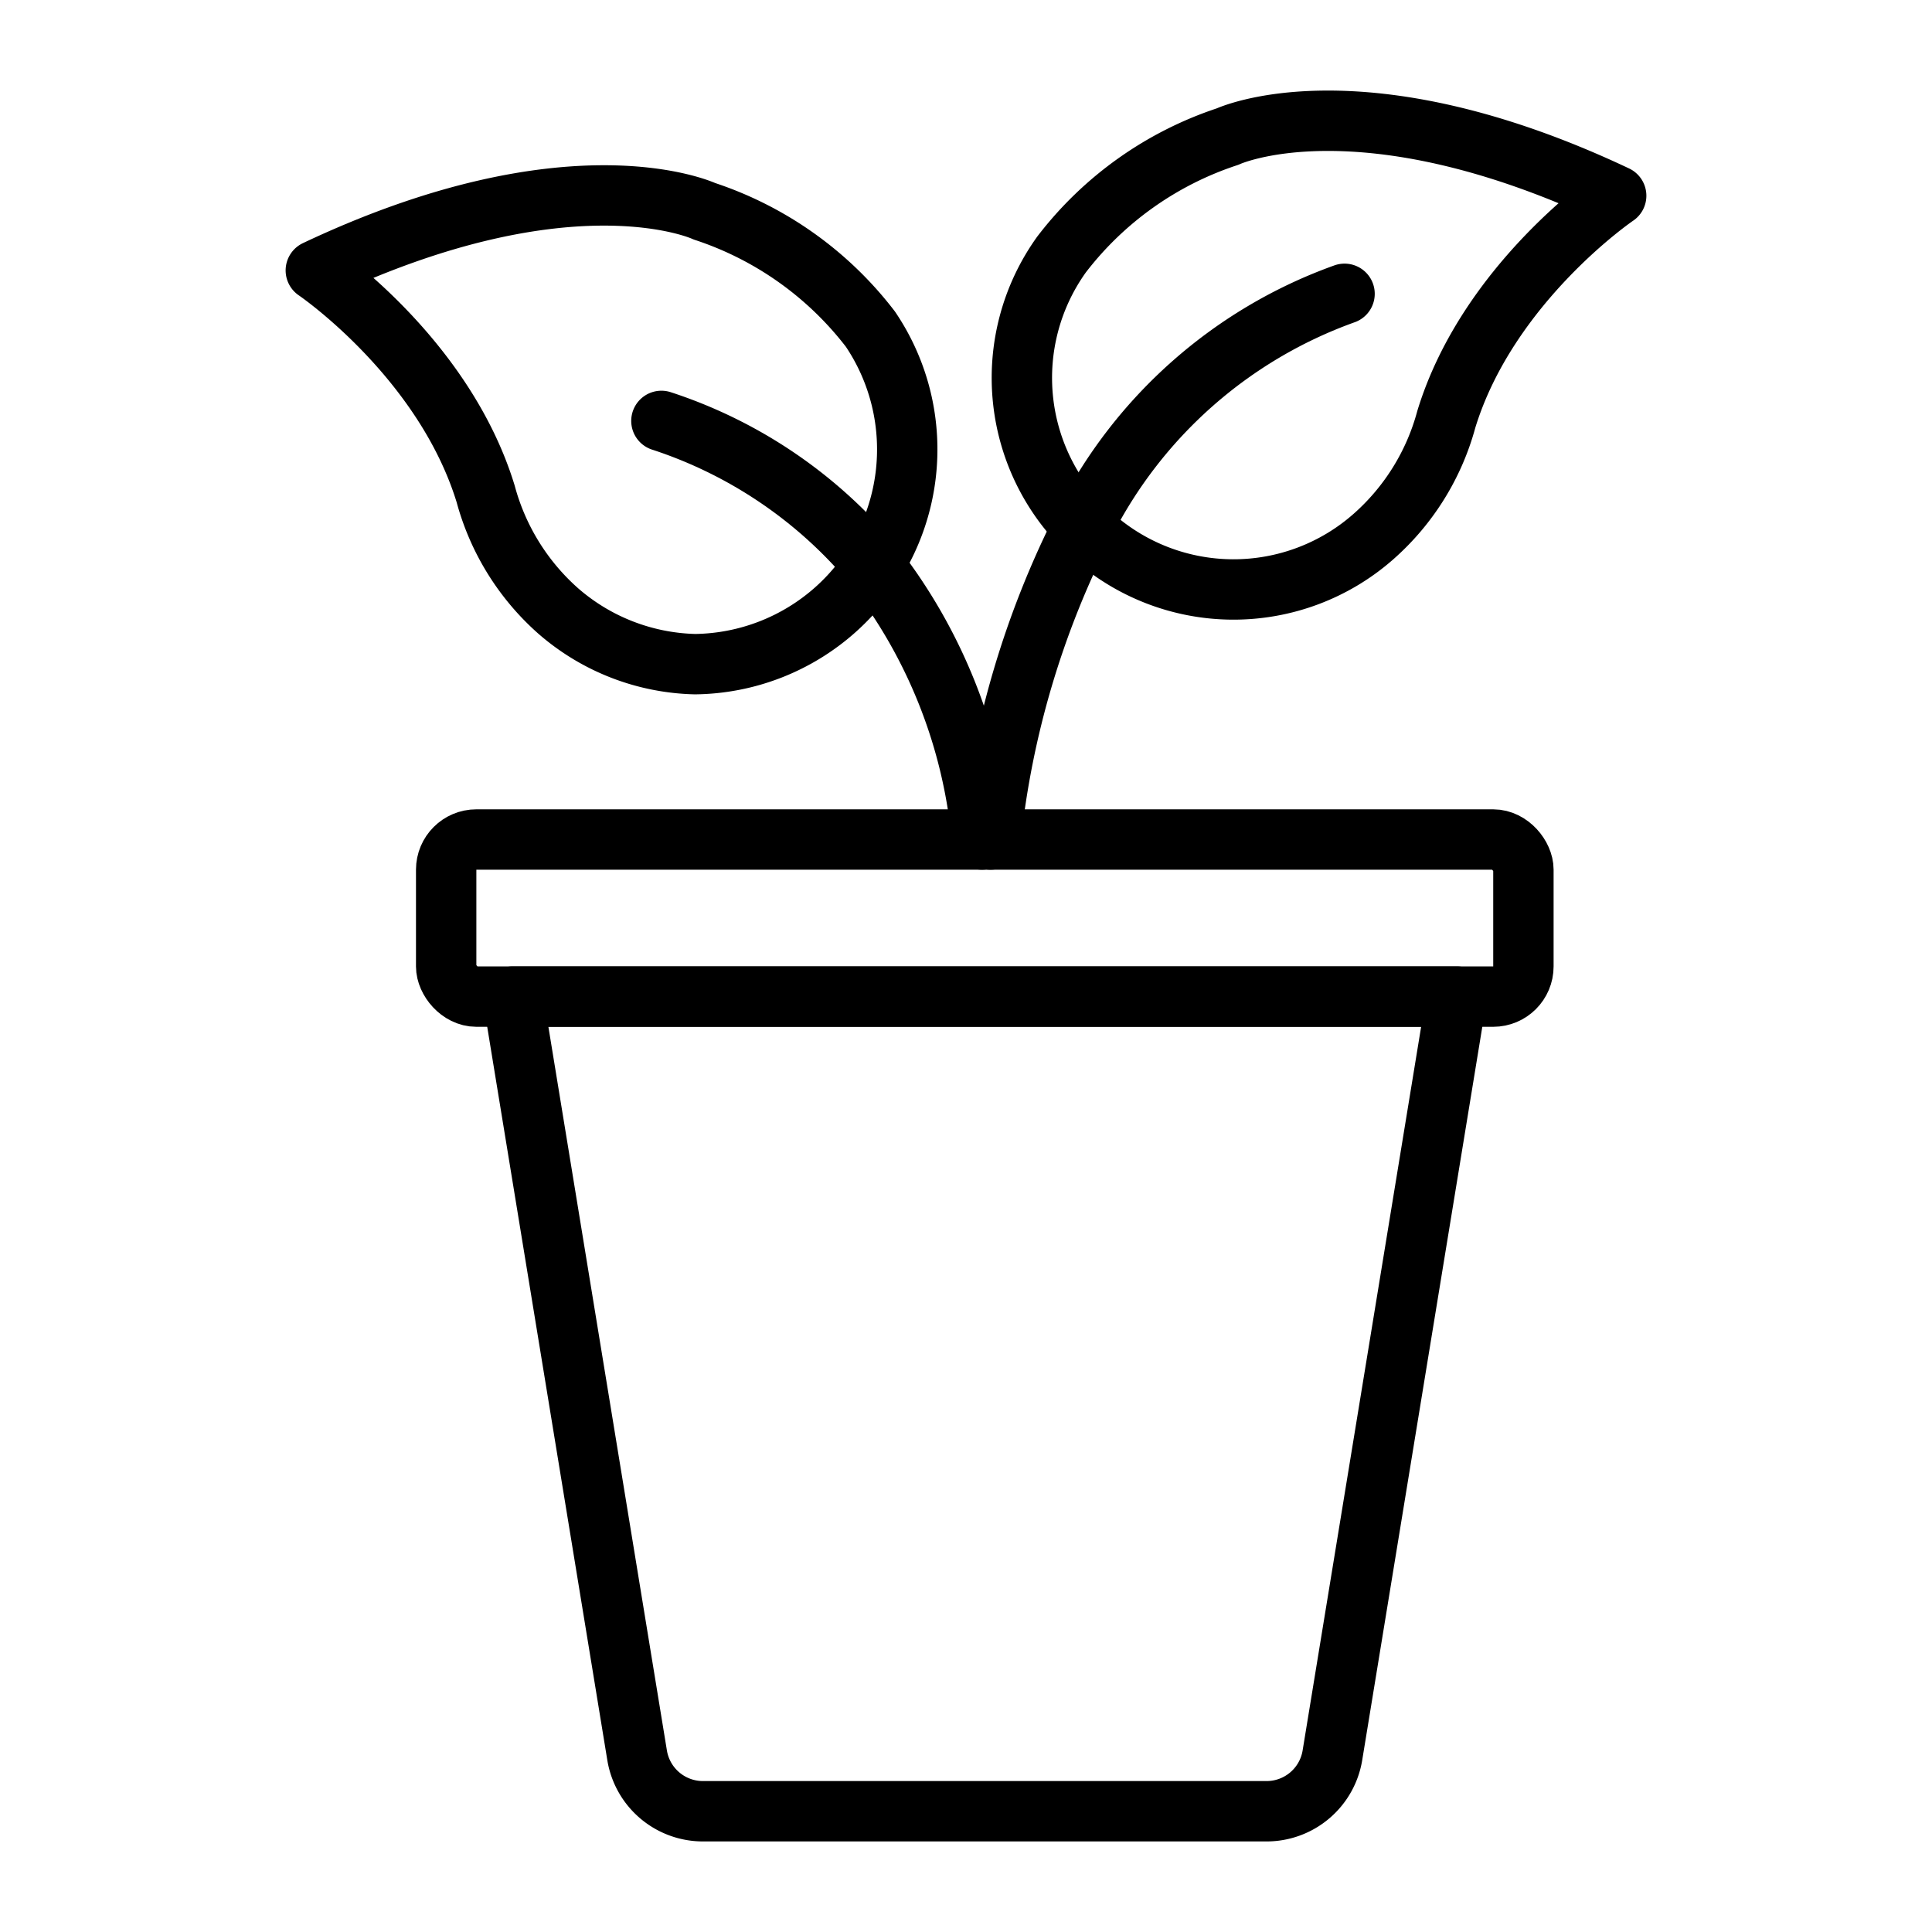 <?xml version="1.0" encoding="UTF-8"?>
<svg xmlns="http://www.w3.org/2000/svg" id="icons" viewBox="0 0 64 64">
  <defs>
    <style>.cls-1{fill:none;stroke:#000;stroke-linecap:round;stroke-linejoin:round;stroke-width:2px;}</style>
  </defs>
  <title>diagram_4</title>
  <g id="plant">
    <rect class="cls-1" x="14.779" y="27.809" width="35.685" height="5.204" rx="1" transform="translate(65.244 60.823) rotate(180)"></rect>
    <path class="cls-1" d="M23.287,60H41.957a2.21,2.21,0,0,0,2.181-1.853l4.116-25.134H16.989l4.116,25.134A2.21,2.21,0,0,0,23.287,60Z"></path>
    <path class="cls-1" d="M32.816,27.81a29.866,29.866,0,0,1,3.105-10.464,15.522,15.522,0,0,1,8.619-7.613"></path>
    <path class="cls-1" d="M32.529,27.81a17.317,17.317,0,0,0-3.602-9.105,15.308,15.308,0,0,0-7.017-4.762"></path>
    <path class="cls-1" d="M53.538,6.484s-4.242,2.878-5.627,7.406a7.931,7.931,0,0,1-2.405,3.877A7.01,7.01,0,0,1,35.167,8.428a11.431,11.431,0,0,1,5.497-3.903S45.048,2.473,53.538,6.484Z"></path>
    <path class="cls-1" d="M10.462,8.958s4.242,2.878,5.627,7.406a7.931,7.931,0,0,0,2.405,3.877,7.152,7.152,0,0,0,4.532,1.76,7.115,7.115,0,0,0,5.807-11.099,11.431,11.431,0,0,0-5.497-3.903S18.952,4.946,10.462,8.958Z"></path>
  </g>
</svg>
